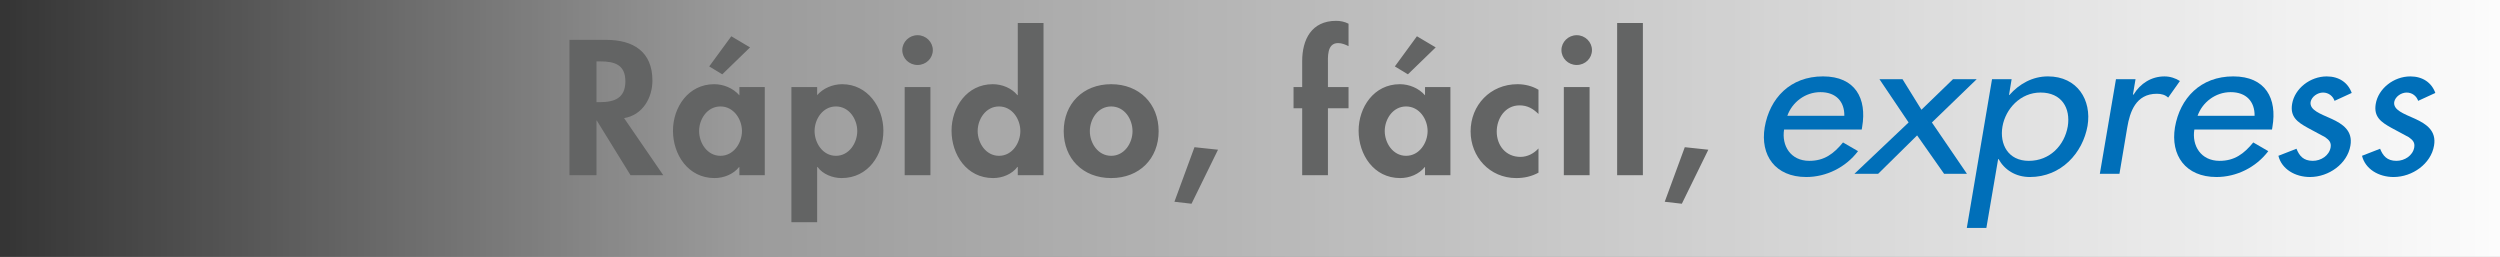 <?xml version="1.0" encoding="UTF-8"?>
<svg width="360px" height="37px" viewBox="0 0 360 37" version="1.1" xmlns="http://www.w3.org/2000/svg" xmlns:xlink="http://www.w3.org/1999/xlink">
    <rect x="0" y="0" width="360" height="37" fill="#333333" stroke="none"/>
    <!-- Generator: Sketch 46.2 (44496) - http://www.bohemiancoding.com/sketch -->
    <title>slogan</title>
    <desc>Created with Sketch.</desc>
    <defs>
        <linearGradient x1="0%" y1="50%" x2="100%" y2="50%" id="linearGradient-1">
            <stop stop-color="#FFFFFF" stop-opacity="0.988" offset="0%"></stop>
            <stop stop-color="#FFFFFF" stop-opacity="0.511" offset="69.997%"></stop>
            <stop stop-color="#FFFFFF" stop-opacity="0" offset="100%"></stop>
        </linearGradient>
    </defs>
    <g id="final" stroke="none" stroke-width="1" fill="none" fill-rule="evenodd">
        <g id="android" transform="translate(0, -515)">
            <g id="slogan" transform="translate(-1, 515)">
                <polygon id="Rectangle-14" fill="url(#linearGradient-1)" transform="translate(181, 18.5) rotate(-180) translate(-181, -18.5) " points="0 2.81679442e-14 362 0 362 37 0 37"></polygon>
                <g id="Group" transform="translate(255, 11)" fill="#006FB9">
                    <path d="M11.583,5.672 C11.615,3.638 10.394,2.269 8.14,2.269 C5.946,2.269 4.066,3.728 3.375,5.672 L11.583,5.672 Z M2.909,7.65 C2.531,9.979 3.845,12.162 6.541,12.162 C8.702,12.162 10.048,11.147 11.394,9.512 L13.556,10.766 C11.772,13.121 8.955,14.49 6.103,14.49 C1.619,14.49 -0.543,11.348 0.116,7.333 C0.839,3.142 3.784,0 8.513,0 C13.182,0 14.845,3.202 14.154,7.247 L14.09,7.65 L2.909,7.65 Z" id="Fill-1"></path>
                    <polygon id="Fill-3" points="16.641 0.406 19.963 0.406 22.687 4.802 27.231 0.406 30.643 0.406 24.194 6.635 29.236 14.023 25.946 14.023 22.065 8.497 16.456 14.023 13.041 14.023 20.839 6.635"></polygon>
                    <path d="M43.757,7.218 C44.19,4.568 42.877,2.325 39.839,2.325 C36.926,2.325 34.797,4.684 34.355,7.218 C33.917,9.777 35.171,12.162 38.148,12.162 C41.217,12.162 43.286,9.893 43.757,7.218 L43.757,7.218 Z M35.299,2.676 L35.359,2.676 C36.802,1.049 38.71,0 40.904,0 C45.135,0 47.232,3.407 46.605,7.132 C45.914,11.028 42.816,14.491 38.304,14.491 C36.235,14.491 34.636,13.442 33.792,11.901 L33.732,11.901 L32.037,21.823 L29.22,21.823 L32.852,0.407 L35.673,0.407 L35.299,2.676 Z" id="Fill-5"></path>
                    <path d="M53.142,2.619 L53.234,2.619 C54.207,1.018 55.802,0.003 57.682,0.003 C58.498,0.003 59.281,0.26 59.908,0.667 L58.216,3.055 C57.775,2.648 57.244,2.503 56.585,2.503 C53.548,2.503 52.704,5.123 52.326,7.335 L51.201,14.026 L48.377,14.026 L50.699,0.406 L53.516,0.406 L53.142,2.619 Z" id="Fill-7"></path>
                    <path d="M70.661,5.672 C70.693,3.638 69.471,2.269 67.218,2.269 C65.024,2.269 63.143,3.728 62.452,5.672 L70.661,5.672 Z M61.986,7.65 C61.609,9.979 62.923,12.162 65.618,12.162 C67.78,12.162 69.126,11.147 70.472,9.512 L72.633,10.766 C70.85,13.121 68.033,14.49 65.18,14.49 C60.697,14.49 58.535,11.348 59.194,7.333 C59.917,3.142 62.862,0 67.591,0 C72.26,0 73.923,3.202 73.232,7.247 L73.168,7.65 L61.986,7.65 Z" id="Fill-9"></path>
                    <path d="M82.173,3.522 C81.952,2.851 81.329,2.328 80.514,2.328 C79.73,2.328 78.886,2.91 78.73,3.668 C78.541,4.858 80.136,5.384 81.735,6.108 C83.334,6.84 84.837,7.825 84.459,9.978 C84.021,12.572 81.361,14.49 78.633,14.49 C76.504,14.49 74.559,13.355 74.089,11.434 L76.693,10.419 C77.098,11.434 77.693,12.161 79.043,12.161 C80.232,12.161 81.393,11.404 81.606,10.243 C81.735,9.512 81.393,9.168 80.827,8.758 L78.288,7.392 C76.817,6.575 75.748,5.817 76.066,3.955 C76.44,1.746 78.665,0.003 81.048,0.003 C82.832,0.003 84.113,0.903 84.648,2.384 L82.173,3.522 Z" id="Fill-11"></path>
                    <path d="M94.214,3.522 C93.993,2.851 93.37,2.328 92.555,2.328 C91.771,2.328 90.928,2.91 90.771,3.668 C90.582,4.858 92.177,5.384 93.776,6.108 C95.375,6.84 96.878,7.825 96.5,9.978 C96.062,12.572 93.403,14.49 90.674,14.49 C88.545,14.49 86.6,13.355 86.13,11.434 L88.734,10.419 C89.14,11.434 89.734,12.161 91.084,12.161 C92.274,12.161 93.435,11.404 93.648,10.243 C93.776,9.512 93.435,9.168 92.868,8.758 L90.329,7.392 C88.858,6.575 87.79,5.817 88.107,3.955 C88.481,1.746 90.707,0.003 93.089,0.003 C94.873,0.003 96.155,0.903 96.689,2.384 L94.214,3.522 Z" id="Fill-13"></path>
                </g>
                <path d="M90.868,17.009 L96.51,25.228 L91.795,25.228 L86.947,17.371 L86.894,17.371 L86.894,25.228 L83,25.228 L83,5.74 L88.272,5.74 C92.219,5.74 94.948,7.446 94.948,11.607 C94.948,14.088 93.543,16.57 90.868,17.009 Z M86.894,8.841 L86.894,14.709 L87.398,14.709 C89.543,14.709 91.053,14.088 91.053,11.71 C91.053,9.307 89.49,8.841 87.424,8.841 L86.894,8.841 Z M111.127,12.537 L111.127,25.228 L107.471,25.228 L107.471,24.065 L107.418,24.065 C106.623,25.073 105.246,25.642 103.895,25.642 C100.08,25.642 97.908,22.256 97.908,18.818 C97.908,15.458 100.107,12.124 103.842,12.124 C105.193,12.124 106.57,12.693 107.471,13.726 L107.471,12.537 L111.127,12.537 Z M104.743,22.437 C106.65,22.437 107.842,20.576 107.842,18.87 C107.842,17.164 106.65,15.329 104.743,15.329 C102.835,15.329 101.67,17.164 101.67,18.87 C101.67,20.576 102.835,22.437 104.743,22.437 Z M106.306,5.223 L103.127,9.565 L105.008,10.702 L109.008,6.825 L106.306,5.223 Z M118.67,12.537 L118.67,13.701 C119.518,12.718 120.896,12.124 122.273,12.124 C125.955,12.124 128.207,15.484 128.207,18.818 C128.207,22.282 126.035,25.642 122.194,25.642 C120.869,25.642 119.465,25.073 118.723,24.039 L118.67,24.039 L118.67,32 L114.962,32 L114.962,12.537 L118.67,12.537 Z M121.372,22.437 C123.28,22.437 124.445,20.576 124.445,18.87 C124.445,17.164 123.28,15.329 121.372,15.329 C119.465,15.329 118.299,17.164 118.299,18.87 C118.299,20.576 119.465,22.437 121.372,22.437 Z M134.982,12.537 L131.273,12.537 L131.273,25.228 L134.982,25.228 L134.982,12.537 Z M133.128,5.068 C131.909,5.068 130.929,6.05 130.929,7.213 C130.929,8.402 131.909,9.358 133.128,9.358 C134.346,9.358 135.327,8.402 135.327,7.213 C135.327,6.05 134.346,5.068 133.128,5.068 Z M147.559,25.228 L147.559,24.039 L147.506,24.039 C146.738,25.073 145.36,25.642 144.009,25.642 C140.194,25.642 138.022,22.256 138.022,18.818 C138.022,15.458 140.221,12.124 143.956,12.124 C145.307,12.124 146.685,12.693 147.506,13.701 L147.559,13.701 L147.559,3.31 L151.268,3.31 L151.268,25.228 L147.559,25.228 Z M144.857,22.437 C146.764,22.437 147.93,20.576 147.93,18.87 C147.93,17.164 146.764,15.329 144.857,15.329 C142.949,15.329 141.784,17.164 141.784,18.87 C141.784,20.576 142.949,22.437 144.857,22.437 Z M161.01,12.124 C165.063,12.124 167.844,14.941 167.844,18.896 C167.844,22.824 165.089,25.642 161.01,25.642 C156.93,25.642 154.175,22.824 154.175,18.896 C154.175,14.941 156.957,12.124 161.01,12.124 Z M161.01,15.329 C159.102,15.329 157.937,17.138 157.937,18.896 C157.937,20.602 159.102,22.437 161.01,22.437 C162.917,22.437 164.083,20.602 164.083,18.896 C164.083,17.138 162.917,15.329 161.01,15.329 Z M173.004,21.196 L170.116,29.053 L172.58,29.338 L176.394,21.558 L173.004,21.196 Z M192.223,15.587 L195.19,15.587 L195.19,12.537 L192.223,12.537 L192.223,9.332 C192.223,8.299 192.038,6.205 193.68,6.205 C194.236,6.205 194.713,6.412 195.19,6.644 L195.19,3.414 C194.634,3.129 194.024,3 193.415,3 C189.839,3 188.514,5.714 188.514,8.816 L188.514,12.537 L187.269,12.537 L187.269,15.587 L188.514,15.587 L188.514,25.228 L192.223,25.228 L192.223,15.587 Z M209.859,12.537 L209.859,25.228 L206.204,25.228 L206.204,24.065 L206.151,24.065 C205.356,25.073 203.978,25.642 202.627,25.642 C198.813,25.642 196.64,22.256 196.64,18.818 C196.64,15.458 198.839,12.124 202.574,12.124 C203.925,12.124 205.303,12.693 206.204,13.726 L206.204,12.537 L209.859,12.537 Z M203.475,22.437 C205.382,22.437 206.575,20.576 206.575,18.87 C206.575,17.164 205.382,15.329 203.475,15.329 C201.568,15.329 200.402,17.164 200.402,18.87 C200.402,20.576 201.568,22.437 203.475,22.437 Z M205.038,5.223 L201.859,9.565 L203.74,10.702 L207.74,6.825 L205.038,5.223 Z M222.542,12.925 C221.641,12.382 220.555,12.124 219.522,12.124 C215.601,12.124 212.767,15.148 212.767,18.922 C212.767,22.566 215.495,25.642 219.337,25.642 C220.476,25.642 221.535,25.409 222.542,24.866 L222.542,21.377 C221.88,22.101 220.953,22.592 219.946,22.592 C217.827,22.592 216.529,20.938 216.529,18.947 C216.529,17.086 217.721,15.174 219.813,15.174 C220.953,15.174 221.747,15.639 222.542,16.414 L222.542,12.925 Z M229.9,12.537 L226.191,12.537 L226.191,25.228 L229.9,25.228 L229.9,12.537 Z M228.046,5.068 C226.827,5.068 225.847,6.05 225.847,7.213 C225.847,8.402 226.827,9.358 228.046,9.358 C229.264,9.358 230.244,8.402 230.244,7.213 C230.244,6.05 229.264,5.068 228.046,5.068 Z M237.576,3.31 L233.867,3.31 L233.867,25.228 L237.576,25.228 L237.576,3.31 Z M243.609,21.196 L240.722,29.053 L243.185,29.338 L247,21.558 L243.609,21.196 Z" id="Rápido,-fácil," fill="#636464"></path>
            </g>
        </g>
    </g>
</svg>